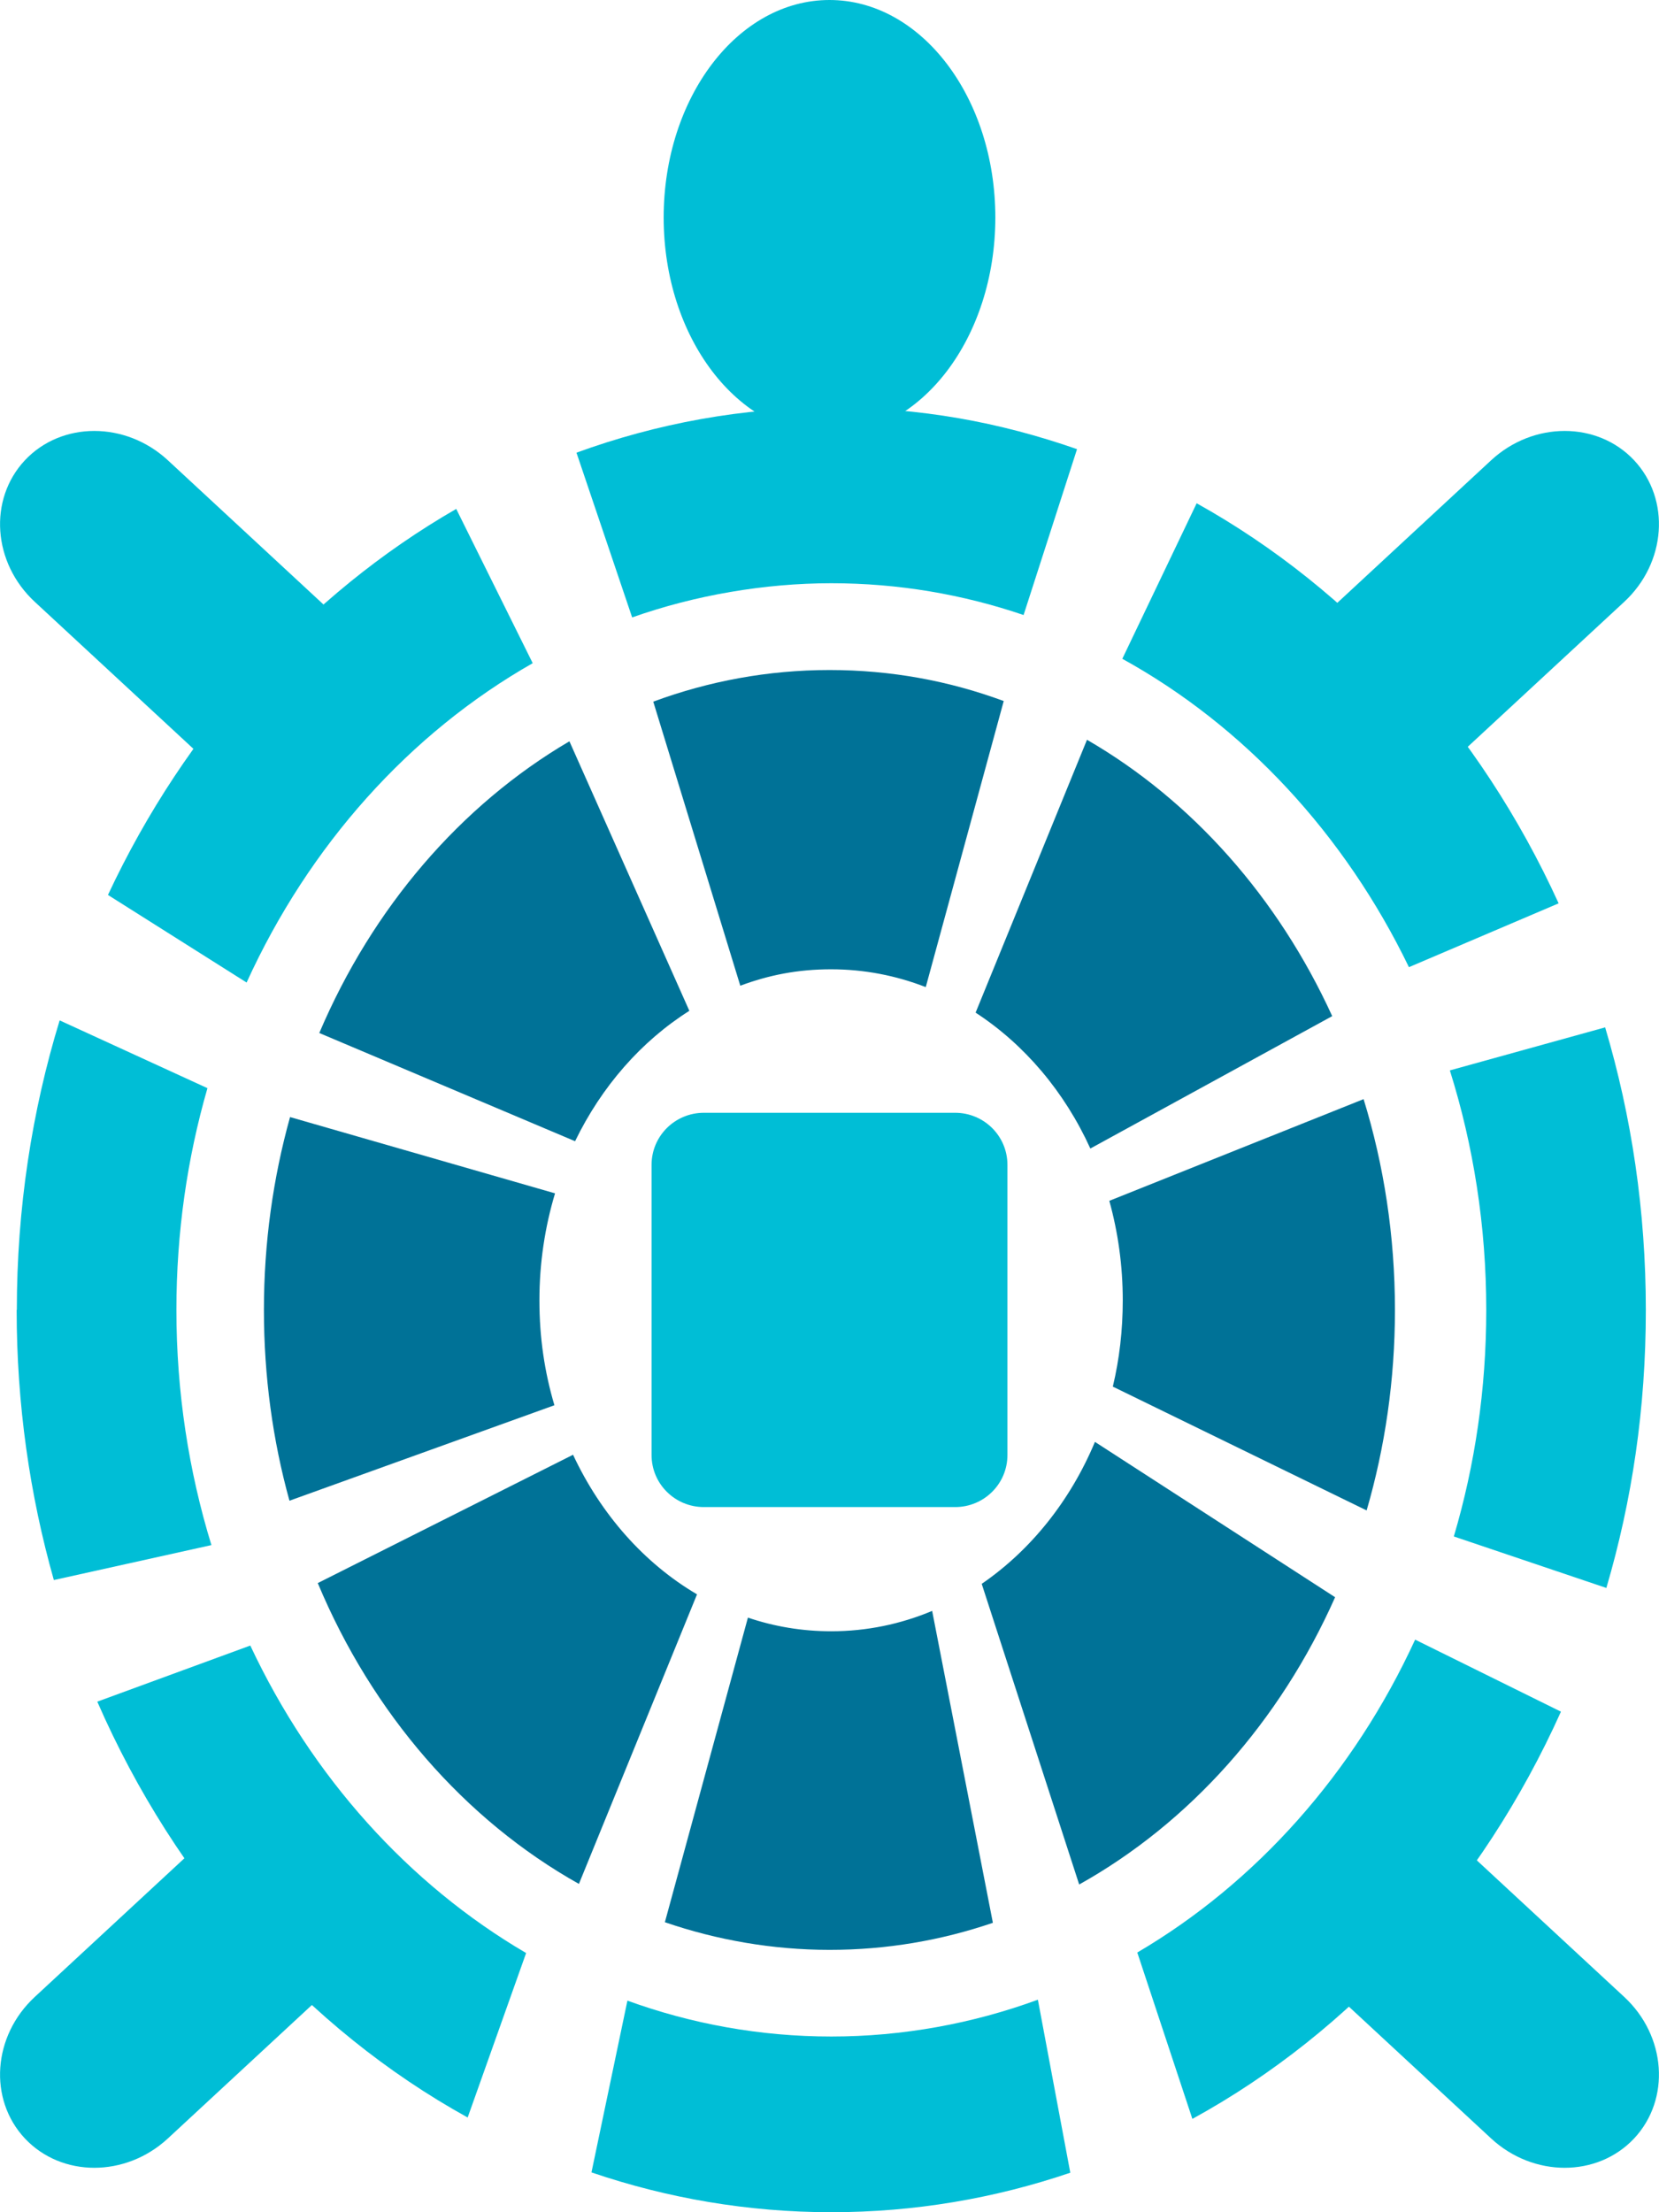 <svg width="48" height="64" viewBox="0 0 48 64" fill="none" xmlns="http://www.w3.org/2000/svg">
<g id="katman_1" clip-path="url(#clip0_78_189)">
<g id="Group">
<path id="Vector" d="M26.784 28.557C25.925 28.223 25.005 28.042 24.044 28.042C23.084 28.042 22.243 28.209 21.419 28.517L18.901 20.299C20.507 19.705 22.22 19.384 24 19.384C25.779 19.384 27.457 19.696 29.041 20.281L26.784 28.561V28.557Z" fill="#007297"/>
<path id="Vector_2" d="M31.547 33.227C30.799 31.582 29.639 30.215 28.227 29.296L31.45 21.402C34.49 23.161 36.978 25.967 38.545 29.397L31.547 33.227ZM32.198 40.113C32.388 39.317 32.485 38.482 32.485 37.62C32.485 36.617 32.348 35.65 32.096 34.74L39.453 31.798C40.041 33.706 40.36 35.76 40.36 37.897C40.36 39.924 40.072 41.872 39.541 43.697L32.193 40.113H32.198ZM28.404 45.821C29.821 44.849 30.967 43.42 31.68 41.714L38.629 46.208C37.027 49.81 34.42 52.734 31.224 54.519L28.404 45.821ZM21.636 46.797C22.402 47.057 23.212 47.193 24.049 47.193C25.076 47.193 26.058 46.986 26.97 46.604L28.727 55.627C27.231 56.138 25.647 56.41 24.004 56.41C22.362 56.41 20.747 56.129 19.237 55.61L21.641 46.793L21.636 46.797ZM16.581 42.088C17.387 43.812 18.64 45.227 20.167 46.125L16.75 54.502C13.447 52.65 10.774 49.577 9.194 45.799L16.577 42.088H16.581ZM9.238 29.885C10.778 26.262 13.328 23.293 16.475 21.446L19.945 29.243C18.555 30.122 17.405 31.433 16.639 33.016L9.238 29.885ZM7.636 37.897C7.636 35.953 7.901 34.08 8.392 32.317L16.059 34.524C15.767 35.496 15.607 36.534 15.607 37.62C15.607 38.706 15.758 39.7 16.041 40.654L8.375 43.416C7.892 41.674 7.636 39.819 7.636 37.897Z" fill="#007297"/>
</g>
<path id="Vector_3" d="M18.852 33.697C18.852 32.866 19.529 32.193 20.366 32.193H27.634C28.471 32.193 29.148 32.866 29.148 33.697V42.096C29.148 42.928 28.471 43.6 27.634 43.6H20.366C19.529 43.6 18.852 42.928 18.852 42.096V33.697Z" fill="#00BED6"/>
<path id="Vector_4" d="M24 12.585C26.65 12.585 28.798 9.768 28.798 6.293C28.798 2.817 26.65 0 24 0C21.35 0 19.202 2.817 19.202 6.293C19.202 9.768 21.35 12.585 24 12.585Z" fill="#00BED6"/>
<g id="Group_2">
<path id="Vector_5" d="M29.613 17.792C27.855 17.194 25.988 16.873 24.053 16.873C22.119 16.873 20.105 17.22 18.29 17.862L16.679 13.096C18.998 12.251 21.477 11.79 24.058 11.79C26.638 11.79 28.918 12.212 31.162 12.994L29.617 17.788L29.613 17.792Z" fill="#00BED6"/>
<path id="Vector_6" d="M40.767 27.985C38.908 24.138 36.004 21.007 32.472 19.059L34.623 14.56C39.134 17.071 42.821 21.143 45.096 26.134L40.763 27.981L40.767 27.985Z" fill="#00BED6"/>
<path id="Vector_7" d="M42.064 44.449C42.675 42.387 43.002 40.184 43.002 37.897C43.002 35.47 42.631 33.139 41.949 30.967L46.442 29.722C47.208 32.295 47.619 35.043 47.619 37.897C47.619 40.751 47.221 43.407 46.477 45.94L42.06 44.449H42.064Z" fill="#00BED6"/>
<path id="Vector_8" d="M32.901 56.489C36.349 54.467 39.169 51.296 40.944 47.435L45.163 49.519C42.87 54.62 39.112 58.772 34.499 61.3L32.906 56.489H32.901Z" fill="#00BED6"/>
<path id="Vector_9" d="M18.153 57.879C20.007 58.552 21.991 58.917 24.053 58.917C26.116 58.917 28.148 58.543 30.029 57.852L30.967 62.857C28.781 63.6 26.461 64 24.053 64C21.645 64 19.308 63.596 17.113 62.848L18.153 57.879Z" fill="#00BED6"/>
<path id="Vector_10" d="M7.242 47.606C9.021 51.397 11.814 54.506 15.222 56.502L13.531 61.26C8.866 58.679 5.086 54.436 2.815 49.229L7.242 47.606Z" fill="#00BED6"/>
<path id="Vector_11" d="M3.125 25.888C5.36 21.112 8.893 17.203 13.2 14.723L15.413 19.186C11.85 21.213 8.941 24.459 7.135 28.425L3.125 25.892V25.888Z" fill="#00BED6"/>
<path id="Vector_12" d="M0.487 37.897C0.487 34.968 0.921 32.15 1.726 29.52L6.002 31.481C5.418 33.504 5.104 35.659 5.104 37.897C5.104 40.276 5.462 42.567 6.117 44.7L1.558 45.711C0.859 43.244 0.482 40.619 0.482 37.897H0.487Z" fill="#00BED6"/>
<path id="Vector_13" d="M46.991 17.414C48.212 16.284 48.341 14.45 47.279 13.315C46.216 12.185 44.366 12.185 43.144 13.315L37.753 18.311C36.531 19.441 36.403 21.275 37.465 22.409C38.527 23.539 40.378 23.539 41.599 22.409L46.991 17.414Z" fill="#00BED6"/>
<path id="Vector_14" d="M1.009 17.414C-0.213 16.284 -0.341 14.45 0.721 13.315C1.784 12.185 3.634 12.185 4.856 13.315L10.247 18.311C11.469 19.441 11.597 21.275 10.535 22.409C9.472 23.539 7.622 23.539 6.401 22.409L1.009 17.414Z" fill="#00BED6"/>
<path id="Vector_15" d="M1.009 57.769C-0.213 58.899 -0.341 60.733 0.721 61.867C1.784 62.997 3.634 62.997 4.856 61.867L10.247 56.872C11.469 55.742 11.597 53.908 10.535 52.773C9.472 51.643 7.622 51.643 6.401 52.773L1.009 57.769Z" fill="#00BED6"/>
<path id="Vector_16" d="M46.991 57.769C48.212 58.899 48.341 60.733 47.279 61.867C46.216 62.997 44.366 62.997 43.144 61.867L37.753 56.872C36.531 55.742 36.403 53.908 37.465 52.773C38.527 51.643 40.378 51.643 41.599 52.773L46.991 57.769Z" fill="#00BED6"/>
</g>
</g>
<defs>
<clipPath id="clip0_78_189">
<rect width="48" height="64" fill="white"/>
</clipPath>
</defs>
</svg>
